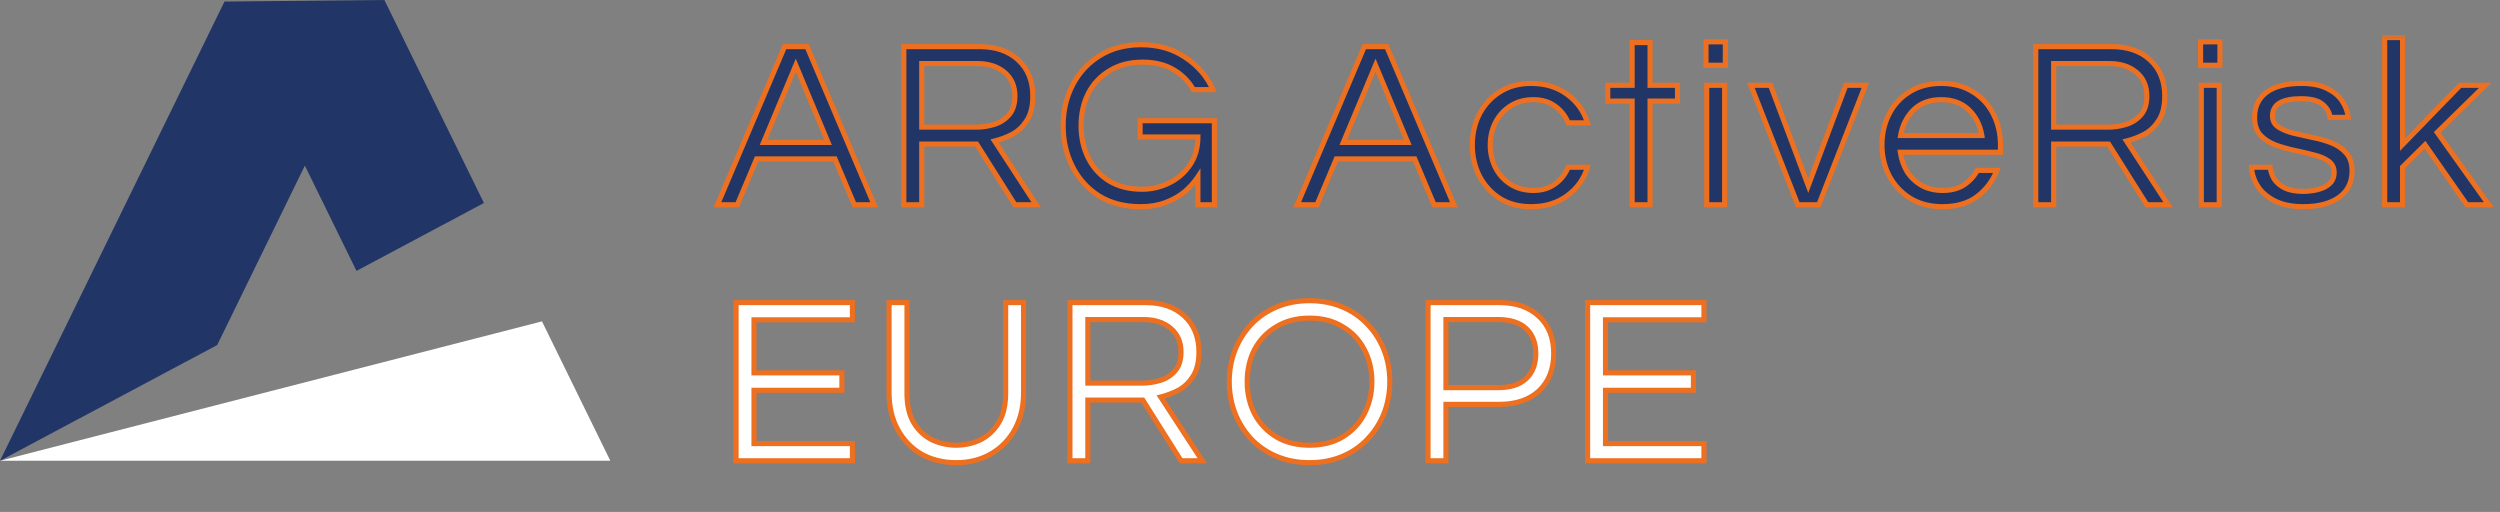 <svg width="293" height="60" viewBox="0 0 293 60" fill="none" xmlns="http://www.w3.org/2000/svg">
<rect x="0" y="0" width="293" height="60" fill="#808080" stroke="none"/>
<g clip-path="url(#clip0_1384_275)">
<path d="M45.051 0L26.31 0.182L0 54L25.455 40.44L35.73 19.412L41.781 31.747L56.716 23.791L45.051 0Z" fill="#213666"/>
<path d="M63.519 37.664L0 54H71.529L63.519 37.664Z" fill="white"/>
</g>
<mask id="path-3-outside-1_1384_275" maskUnits="userSpaceOnUse" x="83" y="4" width="210" height="51" fill="black">
<rect fill="white" x="83" y="4" width="210" height="51"/>
<path d="M84.084 24L91.952 5.464H94.584L102.452 24H100.128L97.86 18.624H88.676L86.408 24H84.084ZM89.488 16.692H97.048L93.268 7.648L89.488 16.692ZM105.927 24V5.464H114.803C116.707 5.464 118.219 5.987 119.339 7.032C120.478 8.077 121.047 9.487 121.047 11.26C121.047 12.455 120.814 13.407 120.347 14.116C119.899 14.825 119.33 15.367 118.639 15.74C117.948 16.095 117.258 16.356 116.567 16.524L121.439 24H118.947L114.467 16.888H108.027V24H105.927ZM108.027 14.9H114.439C115.111 14.9 115.792 14.797 116.483 14.592C117.174 14.387 117.752 14.023 118.219 13.5C118.704 12.959 118.947 12.212 118.947 11.26C118.947 10.084 118.546 9.16 117.743 8.488C116.94 7.797 115.876 7.452 114.551 7.452H108.027V14.9ZM133.674 24.224C131.788 24.224 130.164 23.804 128.802 22.964C127.458 22.105 126.422 20.957 125.694 19.52C124.966 18.083 124.602 16.487 124.602 14.732C124.602 12.977 124.975 11.381 125.722 9.944C126.468 8.507 127.523 7.368 128.886 6.528C130.267 5.669 131.882 5.24 133.73 5.24C135.727 5.24 137.454 5.735 138.91 6.724C140.384 7.695 141.467 8.955 142.158 10.504H139.862C139.302 9.515 138.518 8.731 137.51 8.152C136.52 7.573 135.316 7.284 133.898 7.284C132.404 7.284 131.116 7.62 130.034 8.292C128.951 8.945 128.12 9.832 127.542 10.952C126.982 12.072 126.702 13.332 126.702 14.732C126.702 16.113 126.982 17.373 127.542 18.512C128.102 19.632 128.914 20.528 129.978 21.2C131.06 21.853 132.348 22.18 133.842 22.18C134.962 22.18 136.016 21.937 137.006 21.452C138.014 20.967 138.826 20.267 139.442 19.352C140.076 18.437 140.394 17.336 140.394 16.048H133.618V14.144H142.326V24H140.394V20.724C140.002 21.321 139.498 21.891 138.882 22.432C138.266 22.955 137.519 23.384 136.642 23.72C135.783 24.056 134.794 24.224 133.674 24.224ZM152.029 24L159.897 5.464H162.529L170.397 24H168.073L165.805 18.624H156.621L154.353 24H152.029ZM157.433 16.692H164.993L161.213 7.648L157.433 16.692ZM179.444 24.224C178.044 24.224 176.831 23.907 175.804 23.272C174.777 22.619 173.975 21.741 173.396 20.64C172.836 19.539 172.556 18.325 172.556 17C172.556 15.656 172.836 14.443 173.396 13.36C173.975 12.259 174.777 11.391 175.804 10.756C176.831 10.103 178.044 9.776 179.444 9.776C181.105 9.776 182.515 10.205 183.672 11.064C184.848 11.923 185.641 13.033 186.052 14.396H183.784C183.467 13.593 182.953 12.94 182.244 12.436C181.553 11.932 180.713 11.68 179.724 11.68C178.697 11.68 177.801 11.923 177.036 12.408C176.271 12.893 175.683 13.537 175.272 14.34C174.861 15.143 174.656 16.029 174.656 17C174.656 17.952 174.861 18.839 175.272 19.66C175.683 20.463 176.271 21.107 177.036 21.592C177.801 22.077 178.697 22.32 179.724 22.32C180.713 22.32 181.553 22.068 182.244 21.564C182.953 21.06 183.467 20.407 183.784 19.604H186.052C185.641 20.967 184.848 22.077 183.672 22.936C182.515 23.795 181.105 24.224 179.444 24.224ZM191.286 24V11.848H188.43V10H191.286V4.988H193.386V10H196.606V11.848H193.386V24H191.286ZM199.943 7.648V4.904H202.211V7.648H199.943ZM200.027 24V10H202.127V24H200.027ZM210.697 24L205.209 10H207.505L211.929 21.76L216.325 10H218.621L213.161 24H210.697ZM227.651 24.224C226.232 24.224 224.991 23.907 223.927 23.272C222.863 22.619 222.032 21.741 221.435 20.64C220.856 19.539 220.567 18.325 220.567 17C220.567 15.656 220.847 14.443 221.407 13.36C221.967 12.259 222.77 11.391 223.815 10.756C224.86 10.103 226.092 9.776 227.511 9.776C228.948 9.776 230.18 10.103 231.207 10.756C232.252 11.391 233.055 12.259 233.615 13.36C234.175 14.443 234.455 15.656 234.455 17V17.84H222.723C222.835 18.661 223.096 19.417 223.507 20.108C223.936 20.78 224.506 21.321 225.215 21.732C225.924 22.124 226.746 22.32 227.679 22.32C228.668 22.32 229.499 22.105 230.171 21.676C230.843 21.228 231.366 20.659 231.739 19.968H234.035C233.55 21.219 232.775 22.245 231.711 23.048C230.666 23.832 229.312 24.224 227.651 24.224ZM222.751 15.88H232.271C232.084 14.685 231.58 13.687 230.759 12.884C229.938 12.081 228.855 11.68 227.511 11.68C226.167 11.68 225.084 12.081 224.263 12.884C223.46 13.687 222.956 14.685 222.751 15.88ZM238.589 24V5.464H247.465C249.369 5.464 250.881 5.987 252.001 7.032C253.14 8.077 253.709 9.487 253.709 11.26C253.709 12.455 253.476 13.407 253.009 14.116C252.561 14.825 251.992 15.367 251.301 15.74C250.61 16.095 249.92 16.356 249.229 16.524L254.101 24H251.609L247.129 16.888H240.689V24H238.589ZM240.689 14.9H247.101C247.773 14.9 248.454 14.797 249.145 14.592C249.836 14.387 250.414 14.023 250.881 13.5C251.366 12.959 251.609 12.212 251.609 11.26C251.609 10.084 251.208 9.16 250.405 8.488C249.602 7.797 248.538 7.452 247.213 7.452H240.689V14.9ZM257.908 7.648V4.904H260.176V7.648H257.908ZM257.992 24V10H260.092V24H257.992ZM269.95 24.224C268.662 24.224 267.57 24.009 266.674 23.58C265.796 23.151 265.124 22.591 264.658 21.9C264.191 21.191 263.93 20.425 263.874 19.604H266.058C266.114 20.071 266.272 20.528 266.534 20.976C266.814 21.405 267.234 21.76 267.794 22.04C268.354 22.301 269.082 22.432 269.978 22.432C270.258 22.432 270.603 22.404 271.014 22.348C271.424 22.292 271.816 22.189 272.19 22.04C272.582 21.891 272.908 21.667 273.17 21.368C273.431 21.069 273.562 20.687 273.562 20.22C273.562 19.641 273.338 19.193 272.89 18.876C272.442 18.559 271.863 18.316 271.154 18.148C270.444 17.961 269.688 17.784 268.886 17.616C268.102 17.448 267.355 17.233 266.646 16.972C265.936 16.692 265.358 16.309 264.91 15.824C264.462 15.32 264.238 14.639 264.238 13.78C264.238 12.511 264.695 11.531 265.61 10.84C266.543 10.131 267.915 9.776 269.726 9.776C270.958 9.776 271.956 9.972 272.722 10.364C273.506 10.737 274.094 11.223 274.486 11.82C274.896 12.417 275.139 13.061 275.214 13.752H273.086C273.011 13.155 272.712 12.641 272.19 12.212C271.686 11.783 270.846 11.568 269.67 11.568C267.448 11.568 266.338 12.24 266.338 13.584C266.338 14.144 266.562 14.573 267.01 14.872C267.458 15.171 268.036 15.413 268.746 15.6C269.455 15.768 270.202 15.936 270.986 16.104C271.788 16.253 272.544 16.468 273.254 16.748C273.963 17.028 274.542 17.429 274.99 17.952C275.438 18.456 275.662 19.147 275.662 20.024C275.662 21.387 275.139 22.432 274.094 23.16C273.067 23.869 271.686 24.224 269.95 24.224ZM279.482 24V4.4H281.582V16.944L288.33 10H291.27L285.642 15.516L291.69 24H289.114L284.214 16.972L281.582 19.576V24H279.482Z"/>
<path d="M86.268 54V35.464H99.904V37.48H88.368V43.696H98.672V45.74H88.368V51.984H99.904V54H86.268ZM112.067 54.224C110.536 54.224 109.174 53.888 107.979 53.216C106.803 52.525 105.879 51.564 105.207 50.332C104.535 49.1 104.199 47.663 104.199 46.02V35.464H106.299V46.076C106.299 47.513 106.57 48.68 107.111 49.576C107.671 50.472 108.39 51.135 109.267 51.564C110.163 51.975 111.096 52.18 112.067 52.18C113.056 52.18 113.99 51.975 114.867 51.564C115.744 51.135 116.463 50.472 117.023 49.576C117.583 48.68 117.863 47.513 117.863 46.076V35.464H119.963V46.02C119.963 47.644 119.627 49.072 118.955 50.304C118.283 51.536 117.35 52.497 116.155 53.188C114.979 53.879 113.616 54.224 112.067 54.224ZM125.395 54V35.464H134.271C136.175 35.464 137.687 35.987 138.807 37.032C139.945 38.077 140.515 39.487 140.515 41.26C140.515 42.455 140.281 43.407 139.815 44.116C139.367 44.825 138.797 45.367 138.107 45.74C137.416 46.095 136.725 46.356 136.035 46.524L140.907 54H138.415L133.935 46.888H127.495V54H125.395ZM127.495 44.9H133.907C134.579 44.9 135.26 44.797 135.951 44.592C136.641 44.387 137.22 44.023 137.687 43.5C138.172 42.959 138.415 42.212 138.415 41.26C138.415 40.084 138.013 39.16 137.211 38.488C136.408 37.797 135.344 37.452 134.019 37.452H127.495V44.9ZM153.477 54.224C152.077 54.224 150.799 53.981 149.641 53.496C148.484 53.011 147.485 52.329 146.645 51.452C145.824 50.575 145.189 49.567 144.741 48.428C144.293 47.271 144.069 46.039 144.069 44.732C144.069 43.407 144.293 42.175 144.741 41.036C145.189 39.897 145.824 38.889 146.645 38.012C147.485 37.135 148.484 36.453 149.641 35.968C150.799 35.483 152.077 35.24 153.477 35.24C154.877 35.24 156.156 35.483 157.313 35.968C158.471 36.453 159.46 37.135 160.281 38.012C161.121 38.889 161.765 39.897 162.213 41.036C162.661 42.175 162.885 43.407 162.885 44.732C162.885 46.039 162.661 47.271 162.213 48.428C161.765 49.567 161.121 50.575 160.281 51.452C159.46 52.329 158.471 53.011 157.313 53.496C156.156 53.981 154.877 54.224 153.477 54.224ZM153.477 52.18C154.989 52.18 156.287 51.853 157.369 51.2C158.471 50.528 159.311 49.632 159.889 48.512C160.487 47.373 160.785 46.113 160.785 44.732C160.785 43.332 160.487 42.072 159.889 40.952C159.311 39.832 158.471 38.945 157.369 38.292C156.287 37.62 154.989 37.284 153.477 37.284C151.984 37.284 150.687 37.62 149.585 38.292C148.484 38.945 147.635 39.832 147.037 40.952C146.459 42.072 146.169 43.332 146.169 44.732C146.169 46.113 146.459 47.373 147.037 48.512C147.635 49.632 148.484 50.528 149.585 51.2C150.687 51.853 151.984 52.18 153.477 52.18ZM167.365 54V35.464H175.709C177.688 35.464 179.247 36.005 180.385 37.088C181.524 38.152 182.093 39.599 182.093 41.428C182.093 43.257 181.524 44.713 180.385 45.796C179.247 46.86 177.688 47.392 175.709 47.392H169.465V54H167.365ZM169.465 45.432H175.569C177.025 45.432 178.127 45.077 178.873 44.368C179.62 43.659 179.993 42.679 179.993 41.428C179.993 40.196 179.62 39.225 178.873 38.516C178.127 37.807 177.025 37.452 175.569 37.452H169.465V45.432ZM186.067 54V35.464H199.703V37.48H188.167V43.696H198.471V45.74H188.167V51.984H199.703V54H186.067Z"/>
</mask>
<path d="M84.084 24L91.952 5.464H94.584L102.452 24H100.128L97.86 18.624H88.676L86.408 24H84.084ZM89.488 16.692H97.048L93.268 7.648L89.488 16.692ZM105.927 24V5.464H114.803C116.707 5.464 118.219 5.987 119.339 7.032C120.478 8.077 121.047 9.487 121.047 11.26C121.047 12.455 120.814 13.407 120.347 14.116C119.899 14.825 119.33 15.367 118.639 15.74C117.948 16.095 117.258 16.356 116.567 16.524L121.439 24H118.947L114.467 16.888H108.027V24H105.927ZM108.027 14.9H114.439C115.111 14.9 115.792 14.797 116.483 14.592C117.174 14.387 117.752 14.023 118.219 13.5C118.704 12.959 118.947 12.212 118.947 11.26C118.947 10.084 118.546 9.16 117.743 8.488C116.94 7.797 115.876 7.452 114.551 7.452H108.027V14.9ZM133.674 24.224C131.788 24.224 130.164 23.804 128.802 22.964C127.458 22.105 126.422 20.957 125.694 19.52C124.966 18.083 124.602 16.487 124.602 14.732C124.602 12.977 124.975 11.381 125.722 9.944C126.468 8.507 127.523 7.368 128.886 6.528C130.267 5.669 131.882 5.24 133.73 5.24C135.727 5.24 137.454 5.735 138.91 6.724C140.384 7.695 141.467 8.955 142.158 10.504H139.862C139.302 9.515 138.518 8.731 137.51 8.152C136.52 7.573 135.316 7.284 133.898 7.284C132.404 7.284 131.116 7.62 130.034 8.292C128.951 8.945 128.12 9.832 127.542 10.952C126.982 12.072 126.702 13.332 126.702 14.732C126.702 16.113 126.982 17.373 127.542 18.512C128.102 19.632 128.914 20.528 129.978 21.2C131.06 21.853 132.348 22.18 133.842 22.18C134.962 22.18 136.016 21.937 137.006 21.452C138.014 20.967 138.826 20.267 139.442 19.352C140.076 18.437 140.394 17.336 140.394 16.048H133.618V14.144H142.326V24H140.394V20.724C140.002 21.321 139.498 21.891 138.882 22.432C138.266 22.955 137.519 23.384 136.642 23.72C135.783 24.056 134.794 24.224 133.674 24.224ZM152.029 24L159.897 5.464H162.529L170.397 24H168.073L165.805 18.624H156.621L154.353 24H152.029ZM157.433 16.692H164.993L161.213 7.648L157.433 16.692ZM179.444 24.224C178.044 24.224 176.831 23.907 175.804 23.272C174.777 22.619 173.975 21.741 173.396 20.64C172.836 19.539 172.556 18.325 172.556 17C172.556 15.656 172.836 14.443 173.396 13.36C173.975 12.259 174.777 11.391 175.804 10.756C176.831 10.103 178.044 9.776 179.444 9.776C181.105 9.776 182.515 10.205 183.672 11.064C184.848 11.923 185.641 13.033 186.052 14.396H183.784C183.467 13.593 182.953 12.94 182.244 12.436C181.553 11.932 180.713 11.68 179.724 11.68C178.697 11.68 177.801 11.923 177.036 12.408C176.271 12.893 175.683 13.537 175.272 14.34C174.861 15.143 174.656 16.029 174.656 17C174.656 17.952 174.861 18.839 175.272 19.66C175.683 20.463 176.271 21.107 177.036 21.592C177.801 22.077 178.697 22.32 179.724 22.32C180.713 22.32 181.553 22.068 182.244 21.564C182.953 21.06 183.467 20.407 183.784 19.604H186.052C185.641 20.967 184.848 22.077 183.672 22.936C182.515 23.795 181.105 24.224 179.444 24.224ZM191.286 24V11.848H188.43V10H191.286V4.988H193.386V10H196.606V11.848H193.386V24H191.286ZM199.943 7.648V4.904H202.211V7.648H199.943ZM200.027 24V10H202.127V24H200.027ZM210.697 24L205.209 10H207.505L211.929 21.76L216.325 10H218.621L213.161 24H210.697ZM227.651 24.224C226.232 24.224 224.991 23.907 223.927 23.272C222.863 22.619 222.032 21.741 221.435 20.64C220.856 19.539 220.567 18.325 220.567 17C220.567 15.656 220.847 14.443 221.407 13.36C221.967 12.259 222.77 11.391 223.815 10.756C224.86 10.103 226.092 9.776 227.511 9.776C228.948 9.776 230.18 10.103 231.207 10.756C232.252 11.391 233.055 12.259 233.615 13.36C234.175 14.443 234.455 15.656 234.455 17V17.84H222.723C222.835 18.661 223.096 19.417 223.507 20.108C223.936 20.78 224.506 21.321 225.215 21.732C225.924 22.124 226.746 22.32 227.679 22.32C228.668 22.32 229.499 22.105 230.171 21.676C230.843 21.228 231.366 20.659 231.739 19.968H234.035C233.55 21.219 232.775 22.245 231.711 23.048C230.666 23.832 229.312 24.224 227.651 24.224ZM222.751 15.88H232.271C232.084 14.685 231.58 13.687 230.759 12.884C229.938 12.081 228.855 11.68 227.511 11.68C226.167 11.68 225.084 12.081 224.263 12.884C223.46 13.687 222.956 14.685 222.751 15.88ZM238.589 24V5.464H247.465C249.369 5.464 250.881 5.987 252.001 7.032C253.14 8.077 253.709 9.487 253.709 11.26C253.709 12.455 253.476 13.407 253.009 14.116C252.561 14.825 251.992 15.367 251.301 15.74C250.61 16.095 249.92 16.356 249.229 16.524L254.101 24H251.609L247.129 16.888H240.689V24H238.589ZM240.689 14.9H247.101C247.773 14.9 248.454 14.797 249.145 14.592C249.836 14.387 250.414 14.023 250.881 13.5C251.366 12.959 251.609 12.212 251.609 11.26C251.609 10.084 251.208 9.16 250.405 8.488C249.602 7.797 248.538 7.452 247.213 7.452H240.689V14.9ZM257.908 7.648V4.904H260.176V7.648H257.908ZM257.992 24V10H260.092V24H257.992ZM269.95 24.224C268.662 24.224 267.57 24.009 266.674 23.58C265.796 23.151 265.124 22.591 264.658 21.9C264.191 21.191 263.93 20.425 263.874 19.604H266.058C266.114 20.071 266.272 20.528 266.534 20.976C266.814 21.405 267.234 21.76 267.794 22.04C268.354 22.301 269.082 22.432 269.978 22.432C270.258 22.432 270.603 22.404 271.014 22.348C271.424 22.292 271.816 22.189 272.19 22.04C272.582 21.891 272.908 21.667 273.17 21.368C273.431 21.069 273.562 20.687 273.562 20.22C273.562 19.641 273.338 19.193 272.89 18.876C272.442 18.559 271.863 18.316 271.154 18.148C270.444 17.961 269.688 17.784 268.886 17.616C268.102 17.448 267.355 17.233 266.646 16.972C265.936 16.692 265.358 16.309 264.91 15.824C264.462 15.32 264.238 14.639 264.238 13.78C264.238 12.511 264.695 11.531 265.61 10.84C266.543 10.131 267.915 9.776 269.726 9.776C270.958 9.776 271.956 9.972 272.722 10.364C273.506 10.737 274.094 11.223 274.486 11.82C274.896 12.417 275.139 13.061 275.214 13.752H273.086C273.011 13.155 272.712 12.641 272.19 12.212C271.686 11.783 270.846 11.568 269.67 11.568C267.448 11.568 266.338 12.24 266.338 13.584C266.338 14.144 266.562 14.573 267.01 14.872C267.458 15.171 268.036 15.413 268.746 15.6C269.455 15.768 270.202 15.936 270.986 16.104C271.788 16.253 272.544 16.468 273.254 16.748C273.963 17.028 274.542 17.429 274.99 17.952C275.438 18.456 275.662 19.147 275.662 20.024C275.662 21.387 275.139 22.432 274.094 23.16C273.067 23.869 271.686 24.224 269.95 24.224ZM279.482 24V4.4H281.582V16.944L288.33 10H291.27L285.642 15.516L291.69 24H289.114L284.214 16.972L281.582 19.576V24H279.482Z" fill="#213666"/>
<path d="M86.268 54V35.464H99.904V37.48H88.368V43.696H98.672V45.74H88.368V51.984H99.904V54H86.268ZM112.067 54.224C110.536 54.224 109.174 53.888 107.979 53.216C106.803 52.525 105.879 51.564 105.207 50.332C104.535 49.1 104.199 47.663 104.199 46.02V35.464H106.299V46.076C106.299 47.513 106.57 48.68 107.111 49.576C107.671 50.472 108.39 51.135 109.267 51.564C110.163 51.975 111.096 52.18 112.067 52.18C113.056 52.18 113.99 51.975 114.867 51.564C115.744 51.135 116.463 50.472 117.023 49.576C117.583 48.68 117.863 47.513 117.863 46.076V35.464H119.963V46.02C119.963 47.644 119.627 49.072 118.955 50.304C118.283 51.536 117.35 52.497 116.155 53.188C114.979 53.879 113.616 54.224 112.067 54.224ZM125.395 54V35.464H134.271C136.175 35.464 137.687 35.987 138.807 37.032C139.945 38.077 140.515 39.487 140.515 41.26C140.515 42.455 140.281 43.407 139.815 44.116C139.367 44.825 138.797 45.367 138.107 45.74C137.416 46.095 136.725 46.356 136.035 46.524L140.907 54H138.415L133.935 46.888H127.495V54H125.395ZM127.495 44.9H133.907C134.579 44.9 135.26 44.797 135.951 44.592C136.641 44.387 137.22 44.023 137.687 43.5C138.172 42.959 138.415 42.212 138.415 41.26C138.415 40.084 138.013 39.16 137.211 38.488C136.408 37.797 135.344 37.452 134.019 37.452H127.495V44.9ZM153.477 54.224C152.077 54.224 150.799 53.981 149.641 53.496C148.484 53.011 147.485 52.329 146.645 51.452C145.824 50.575 145.189 49.567 144.741 48.428C144.293 47.271 144.069 46.039 144.069 44.732C144.069 43.407 144.293 42.175 144.741 41.036C145.189 39.897 145.824 38.889 146.645 38.012C147.485 37.135 148.484 36.453 149.641 35.968C150.799 35.483 152.077 35.24 153.477 35.24C154.877 35.24 156.156 35.483 157.313 35.968C158.471 36.453 159.46 37.135 160.281 38.012C161.121 38.889 161.765 39.897 162.213 41.036C162.661 42.175 162.885 43.407 162.885 44.732C162.885 46.039 162.661 47.271 162.213 48.428C161.765 49.567 161.121 50.575 160.281 51.452C159.46 52.329 158.471 53.011 157.313 53.496C156.156 53.981 154.877 54.224 153.477 54.224ZM153.477 52.18C154.989 52.18 156.287 51.853 157.369 51.2C158.471 50.528 159.311 49.632 159.889 48.512C160.487 47.373 160.785 46.113 160.785 44.732C160.785 43.332 160.487 42.072 159.889 40.952C159.311 39.832 158.471 38.945 157.369 38.292C156.287 37.62 154.989 37.284 153.477 37.284C151.984 37.284 150.687 37.62 149.585 38.292C148.484 38.945 147.635 39.832 147.037 40.952C146.459 42.072 146.169 43.332 146.169 44.732C146.169 46.113 146.459 47.373 147.037 48.512C147.635 49.632 148.484 50.528 149.585 51.2C150.687 51.853 151.984 52.18 153.477 52.18ZM167.365 54V35.464H175.709C177.688 35.464 179.247 36.005 180.385 37.088C181.524 38.152 182.093 39.599 182.093 41.428C182.093 43.257 181.524 44.713 180.385 45.796C179.247 46.86 177.688 47.392 175.709 47.392H169.465V54H167.365ZM169.465 45.432H175.569C177.025 45.432 178.127 45.077 178.873 44.368C179.62 43.659 179.993 42.679 179.993 41.428C179.993 40.196 179.62 39.225 178.873 38.516C178.127 37.807 177.025 37.452 175.569 37.452H169.465V45.432ZM186.067 54V35.464H199.703V37.48H188.167V43.696H198.471V45.74H188.167V51.984H199.703V54H186.067Z" fill="white"/>
<path d="M84.084 24L83.808 23.883L83.631 24.3H84.084V24ZM91.952 5.464V5.164H91.753L91.676 5.347L91.952 5.464ZM94.584 5.464L94.86 5.347L94.783 5.164H94.584V5.464ZM102.452 24V24.3H102.905L102.728 23.883L102.452 24ZM100.128 24L99.852 24.117L99.929 24.3H100.128V24ZM97.86 18.624L98.136 18.507L98.059 18.324H97.86V18.624ZM88.676 18.624V18.324H88.477L88.4 18.507L88.676 18.624ZM86.408 24V24.3H86.607L86.684 24.117L86.408 24ZM89.488 16.692L89.211 16.576L89.037 16.992H89.488V16.692ZM97.048 16.692V16.992H97.499L97.325 16.576L97.048 16.692ZM93.268 7.648L93.545 7.532L93.268 6.87L92.991 7.532L93.268 7.648ZM84.084 24L84.36 24.117L92.228 5.581L91.952 5.464L91.676 5.347L83.808 23.883L84.084 24ZM91.952 5.464V5.764H94.584V5.464V5.164H91.952V5.464ZM94.584 5.464L94.308 5.581L102.176 24.117L102.452 24L102.728 23.883L94.86 5.347L94.584 5.464ZM102.452 24V23.7H100.128V24V24.3H102.452V24ZM100.128 24L100.404 23.883L98.136 18.507L97.86 18.624L97.584 18.741L99.852 24.117L100.128 24ZM97.86 18.624V18.324H88.676V18.624V18.924H97.86V18.624ZM88.676 18.624L88.4 18.507L86.132 23.883L86.408 24L86.684 24.117L88.952 18.741L88.676 18.624ZM86.408 24V23.7H84.084V24V24.3H86.408V24ZM89.488 16.692V16.992H97.048V16.692V16.392H89.488V16.692ZM97.048 16.692L97.325 16.576L93.545 7.532L93.268 7.648L92.991 7.764L96.771 16.808L97.048 16.692ZM93.268 7.648L92.991 7.532L89.211 16.576L89.488 16.692L89.765 16.808L93.545 7.764L93.268 7.648ZM105.927 24H105.627V24.3H105.927V24ZM105.927 5.464V5.164H105.627V5.464H105.927ZM119.339 7.032L119.134 7.251L119.136 7.253L119.339 7.032ZM120.347 14.116L120.096 13.951L120.093 13.956L120.347 14.116ZM118.639 15.74L118.776 16.007L118.782 16.004L118.639 15.74ZM116.567 16.524L116.496 16.233L116.084 16.333L116.316 16.688L116.567 16.524ZM121.439 24V24.3H121.993L121.69 23.836L121.439 24ZM118.947 24L118.693 24.16L118.781 24.3H118.947V24ZM114.467 16.888L114.721 16.728L114.633 16.588H114.467V16.888ZM108.027 16.888V16.588H107.727V16.888H108.027ZM108.027 24V24.3H108.327V24H108.027ZM108.027 14.9H107.727V15.2H108.027V14.9ZM116.483 14.592L116.398 14.304L116.483 14.592ZM118.219 13.5L117.996 13.3L117.995 13.3L118.219 13.5ZM117.743 8.488L117.547 8.715L117.55 8.718L117.743 8.488ZM108.027 7.452V7.152H107.727V7.452H108.027ZM105.927 24H106.227V5.464H105.927H105.627V24H105.927ZM105.927 5.464V5.764H114.803V5.464V5.164H105.927V5.464ZM114.803 5.464V5.764C116.65 5.764 118.083 6.27 119.134 7.251L119.339 7.032L119.544 6.813C118.356 5.704 116.764 5.164 114.803 5.164V5.464ZM119.339 7.032L119.136 7.253C120.204 8.233 120.747 9.557 120.747 11.26H121.047H121.347C121.347 9.416 120.752 7.922 119.542 6.811L119.339 7.032ZM121.047 11.26H120.747C120.747 12.419 120.52 13.307 120.096 13.951L120.347 14.116L120.598 14.281C121.107 13.506 121.347 12.49 121.347 11.26H121.047ZM120.347 14.116L120.093 13.956C119.671 14.625 119.139 15.129 118.496 15.476L118.639 15.74L118.782 16.004C119.521 15.604 120.127 15.026 120.601 14.276L120.347 14.116ZM118.639 15.74L118.502 15.473C117.83 15.818 117.162 16.071 116.496 16.233L116.567 16.524L116.638 16.816C117.354 16.641 118.066 16.371 118.776 16.007L118.639 15.74ZM116.567 16.524L116.316 16.688L121.188 24.164L121.439 24L121.69 23.836L116.818 16.36L116.567 16.524ZM121.439 24V23.7H118.947V24V24.3H121.439V24ZM118.947 24L119.201 23.84L114.721 16.728L114.467 16.888L114.213 17.048L118.693 24.16L118.947 24ZM114.467 16.888V16.588H108.027V16.888V17.188H114.467V16.888ZM108.027 16.888H107.727V24H108.027H108.327V16.888H108.027ZM108.027 24V23.7H105.927V24V24.3H108.027V24ZM108.027 14.9V15.2H114.439V14.9V14.6H108.027V14.9ZM114.439 14.9V15.2C115.142 15.2 115.852 15.092 116.569 14.88L116.483 14.592L116.398 14.304C115.733 14.502 115.08 14.6 114.439 14.6V14.9ZM116.483 14.592L116.569 14.88C117.311 14.659 117.938 14.265 118.443 13.7L118.219 13.5L117.995 13.3C117.567 13.78 117.036 14.114 116.398 14.304L116.483 14.592ZM118.219 13.5L118.442 13.7C118.991 13.089 119.247 12.262 119.247 11.26H118.947H118.647C118.647 12.162 118.418 12.829 117.996 13.3L118.219 13.5ZM118.947 11.26H119.247C119.247 10.008 118.815 8.994 117.936 8.258L117.743 8.488L117.55 8.718C118.276 9.326 118.647 10.161 118.647 11.26H118.947ZM117.743 8.488L117.939 8.261C117.069 7.512 115.93 7.152 114.551 7.152V7.452V7.752C115.823 7.752 116.812 8.082 117.547 8.715L117.743 8.488ZM114.551 7.452V7.152H108.027V7.452V7.752H114.551V7.452ZM108.027 7.452H107.727V14.9H108.027H108.327V7.452H108.027ZM128.802 22.964L128.64 23.217L128.644 23.219L128.802 22.964ZM125.694 19.52L125.426 19.656L125.694 19.52ZM125.722 9.944L125.988 10.082L125.722 9.944ZM128.886 6.528L129.043 6.783L129.044 6.783L128.886 6.528ZM138.91 6.724L138.741 6.972L138.745 6.975L138.91 6.724ZM142.158 10.504V10.804H142.62L142.432 10.382L142.158 10.504ZM139.862 10.504L139.6 10.652L139.687 10.804H139.862V10.504ZM137.51 8.152L137.358 8.411L137.36 8.412L137.51 8.152ZM130.034 8.292L130.189 8.549L130.192 8.547L130.034 8.292ZM127.542 10.952L127.275 10.814L127.273 10.818L127.542 10.952ZM127.542 18.512L127.272 18.644L127.273 18.646L127.542 18.512ZM129.978 21.2L129.817 21.454L129.823 21.457L129.978 21.2ZM137.006 21.452L136.875 21.182L136.873 21.183L137.006 21.452ZM139.442 19.352L139.195 19.181L139.193 19.184L139.442 19.352ZM140.394 16.048H140.694V15.748H140.394V16.048ZM133.618 16.048H133.318V16.348H133.618V16.048ZM133.618 14.144V13.844H133.318V14.144H133.618ZM142.326 14.144H142.626V13.844H142.326V14.144ZM142.326 24V24.3H142.626V24H142.326ZM140.394 24H140.094V24.3H140.394V24ZM140.394 20.724H140.694V19.72L140.143 20.559L140.394 20.724ZM138.882 22.432L139.076 22.661L139.08 22.657L138.882 22.432ZM136.642 23.72L136.534 23.44L136.532 23.441L136.642 23.72ZM133.674 24.224V23.924C131.834 23.924 130.266 23.515 128.959 22.709L128.802 22.964L128.644 23.219C130.062 24.093 131.743 24.524 133.674 24.524V24.224ZM128.802 22.964L128.963 22.711C127.665 21.882 126.665 20.774 125.961 19.384L125.694 19.52L125.426 19.656C126.178 21.14 127.25 22.329 128.64 23.217L128.802 22.964ZM125.694 19.52L125.961 19.384C125.256 17.993 124.902 16.444 124.902 14.732H124.602H124.302C124.302 16.529 124.675 18.172 125.426 19.656L125.694 19.52ZM124.602 14.732H124.902C124.902 13.021 125.265 11.473 125.988 10.082L125.722 9.944L125.455 9.806C124.685 11.289 124.302 12.933 124.302 14.732H124.602ZM125.722 9.944L125.988 10.082C126.71 8.693 127.727 7.595 129.043 6.783L128.886 6.528L128.728 6.273C127.319 7.141 126.227 8.321 125.455 9.806L125.722 9.944ZM128.886 6.528L129.044 6.783C130.371 5.958 131.93 5.54 133.73 5.54V5.24V4.94C131.833 4.94 130.162 5.381 128.727 6.273L128.886 6.528ZM133.73 5.24V5.54C135.675 5.54 137.341 6.021 138.741 6.972L138.91 6.724L139.078 6.476C137.566 5.448 135.779 4.94 133.73 4.94V5.24ZM138.91 6.724L138.745 6.975C140.173 7.915 141.217 9.131 141.884 10.626L142.158 10.504L142.432 10.382C141.717 8.778 140.595 7.474 139.074 6.473L138.91 6.724ZM142.158 10.504V10.204H139.862V10.504V10.804H142.158V10.504ZM139.862 10.504L140.123 10.356C139.536 9.319 138.712 8.497 137.659 7.892L137.51 8.152L137.36 8.412C138.323 8.965 139.068 9.71 139.6 10.652L139.862 10.504ZM137.51 8.152L137.661 7.893C136.616 7.282 135.357 6.984 133.898 6.984V7.284V7.584C135.276 7.584 136.424 7.865 137.358 8.411L137.51 8.152ZM133.898 7.284V6.984C132.358 6.984 131.013 7.331 129.875 8.037L130.034 8.292L130.192 8.547C131.219 7.909 132.45 7.584 133.898 7.584V7.284ZM130.034 8.292L129.879 8.035C128.749 8.717 127.879 9.645 127.275 10.814L127.542 10.952L127.808 11.09C128.361 10.019 129.153 9.174 130.189 8.549L130.034 8.292ZM127.542 10.952L127.273 10.818C126.69 11.984 126.402 13.291 126.402 14.732H126.702H127.002C127.002 13.373 127.273 12.16 127.81 11.086L127.542 10.952ZM126.702 14.732H126.402C126.402 16.155 126.69 17.461 127.272 18.644L127.542 18.512L127.811 18.38C127.273 17.286 127.002 16.072 127.002 14.732H126.702ZM127.542 18.512L127.273 18.646C127.858 19.815 128.707 20.753 129.817 21.454L129.978 21.2L130.138 20.946C129.12 20.303 128.345 19.449 127.81 18.378L127.542 18.512ZM129.978 21.2L129.823 21.457C130.96 22.143 132.304 22.48 133.842 22.48V22.18V21.88C132.393 21.88 131.161 21.564 130.133 20.943L129.978 21.2ZM133.842 22.18V22.48C135.007 22.48 136.107 22.227 137.138 21.721L137.006 21.452L136.873 21.183C135.926 21.648 134.917 21.88 133.842 21.88V22.18ZM137.006 21.452L137.136 21.722C138.191 21.214 139.044 20.479 139.69 19.52L139.442 19.352L139.193 19.184C138.607 20.054 137.836 20.719 136.875 21.182L137.006 21.452ZM139.442 19.352L139.688 19.523C140.363 18.551 140.694 17.387 140.694 16.048H140.394H140.094C140.094 17.285 139.79 18.324 139.195 19.181L139.442 19.352ZM140.394 16.048V15.748H133.618V16.048V16.348H140.394V16.048ZM133.618 16.048H133.918V14.144H133.618H133.318V16.048H133.618ZM133.618 14.144V14.444H142.326V14.144V13.844H133.618V14.144ZM142.326 14.144H142.026V24H142.326H142.626V14.144H142.326ZM142.326 24V23.7H140.394V24V24.3H142.326V24ZM140.394 24H140.694V20.724H140.394H140.094V24H140.394ZM140.394 20.724L140.143 20.559C139.767 21.131 139.282 21.68 138.683 22.207L138.882 22.432L139.08 22.657C139.713 22.101 140.236 21.512 140.644 20.889L140.394 20.724ZM138.882 22.432L138.687 22.203C138.101 22.701 137.385 23.114 136.534 23.44L136.642 23.72L136.749 24C137.653 23.654 138.43 23.209 139.076 22.661L138.882 22.432ZM136.642 23.72L136.532 23.441C135.715 23.76 134.764 23.924 133.674 23.924V24.224V24.524C134.823 24.524 135.851 24.352 136.751 23.999L136.642 23.72ZM152.029 24L151.753 23.883L151.576 24.3H152.029V24ZM159.897 5.464V5.164H159.698L159.621 5.347L159.897 5.464ZM162.529 5.464L162.805 5.347L162.727 5.164H162.529V5.464ZM170.397 24V24.3H170.85L170.673 23.883L170.397 24ZM168.073 24L167.796 24.117L167.874 24.3H168.073V24ZM165.805 18.624L166.081 18.507L166.004 18.324H165.805V18.624ZM156.621 18.624V18.324H156.422L156.344 18.507L156.621 18.624ZM154.353 24V24.3H154.552L154.629 24.117L154.353 24ZM157.433 16.692L157.156 16.576L156.982 16.992H157.433V16.692ZM164.993 16.692V16.992H165.443L165.27 16.576L164.993 16.692ZM161.213 7.648L161.49 7.532L161.213 6.87L160.936 7.532L161.213 7.648ZM152.029 24L152.305 24.117L160.173 5.581L159.897 5.464L159.621 5.347L151.753 23.883L152.029 24ZM159.897 5.464V5.764H162.529V5.464V5.164H159.897V5.464ZM162.529 5.464L162.253 5.581L170.121 24.117L170.397 24L170.673 23.883L162.805 5.347L162.529 5.464ZM170.397 24V23.7H168.073V24V24.3H170.397V24ZM168.073 24L168.349 23.883L166.081 18.507L165.805 18.624L165.528 18.741L167.796 24.117L168.073 24ZM165.805 18.624V18.324H156.621V18.624V18.924H165.805V18.624ZM156.621 18.624L156.344 18.507L154.076 23.883L154.353 24L154.629 24.117L156.897 18.741L156.621 18.624ZM154.353 24V23.7H152.029V24V24.3H154.353V24ZM157.433 16.692V16.992H164.993V16.692V16.392H157.433V16.692ZM164.993 16.692L165.27 16.576L161.49 7.532L161.213 7.648L160.936 7.764L164.716 16.808L164.993 16.692ZM161.213 7.648L160.936 7.532L157.156 16.576L157.433 16.692L157.71 16.808L161.49 7.764L161.213 7.648ZM175.804 23.272L175.643 23.525L175.646 23.527L175.804 23.272ZM173.396 20.64L173.128 20.776L173.13 20.779L173.396 20.64ZM173.396 13.36L173.13 13.22L173.129 13.222L173.396 13.36ZM175.804 10.756L175.962 11.011L175.965 11.009L175.804 10.756ZM183.672 11.064L183.493 11.305L183.495 11.306L183.672 11.064ZM186.052 14.396V14.696H186.456L186.339 14.309L186.052 14.396ZM183.784 14.396L183.505 14.506L183.58 14.696H183.784V14.396ZM182.244 12.436L182.067 12.678L182.07 12.681L182.244 12.436ZM177.036 12.408L176.875 12.155L177.036 12.408ZM175.272 14.34L175.005 14.203L175.272 14.34ZM175.272 19.66L175.004 19.794L175.005 19.797L175.272 19.66ZM177.036 21.592L176.875 21.845L177.036 21.592ZM182.244 21.564L182.07 21.319L182.067 21.322L182.244 21.564ZM183.784 19.604V19.304H183.58L183.505 19.494L183.784 19.604ZM186.052 19.604L186.339 19.691L186.456 19.304H186.052V19.604ZM183.672 22.936L183.495 22.694L183.493 22.695L183.672 22.936ZM179.444 24.224V23.924C178.091 23.924 176.934 23.618 175.962 23.017L175.804 23.272L175.646 23.527C176.727 24.196 177.997 24.524 179.444 24.524V24.224ZM175.804 23.272L175.965 23.019C174.983 22.394 174.216 21.557 173.661 20.5L173.396 20.64L173.13 20.779C173.733 21.926 174.571 22.843 175.643 23.525L175.804 23.272ZM173.396 20.64L173.663 20.504C173.126 19.448 172.856 18.282 172.856 17H172.556H172.256C172.256 18.369 172.546 19.63 173.128 20.776L173.396 20.64ZM172.556 17H172.856C172.856 15.699 173.127 14.534 173.662 13.498L173.396 13.36L173.129 13.222C172.545 14.352 172.256 15.613 172.256 17H172.556ZM173.396 13.36L173.661 13.499C174.216 12.444 174.982 11.617 175.962 11.011L175.804 10.756L175.646 10.501C174.572 11.165 173.733 12.073 173.13 13.22L173.396 13.36ZM175.804 10.756L175.965 11.009C176.937 10.391 178.092 10.076 179.444 10.076V9.776V9.476C177.996 9.476 176.725 9.815 175.643 10.503L175.804 10.756ZM179.444 9.776V10.076C181.051 10.076 182.395 10.49 183.493 11.305L183.672 11.064L183.851 10.823C182.634 9.92 181.159 9.476 179.444 9.476V9.776ZM183.672 11.064L183.495 11.306C184.62 12.127 185.373 13.184 185.765 14.483L186.052 14.396L186.339 14.309C185.909 12.883 185.076 11.718 183.849 10.822L183.672 11.064ZM186.052 14.396V14.096H183.784V14.396V14.696H186.052V14.396ZM183.784 14.396L184.063 14.286C183.724 13.429 183.174 12.729 182.418 12.191L182.244 12.436L182.07 12.681C182.733 13.151 183.209 13.758 183.505 14.506L183.784 14.396ZM182.244 12.436L182.421 12.194C181.671 11.646 180.766 11.38 179.724 11.38V11.68V11.98C180.66 11.98 181.436 12.217 182.067 12.678L182.244 12.436ZM179.724 11.68V11.38C178.648 11.38 177.695 11.635 176.875 12.155L177.036 12.408L177.197 12.661C177.908 12.21 178.746 11.98 179.724 11.98V11.68ZM177.036 12.408L176.875 12.155C176.065 12.668 175.44 13.353 175.005 14.203L175.272 14.34L175.539 14.477C175.925 13.722 176.476 13.118 177.197 12.661L177.036 12.408ZM175.272 14.34L175.005 14.203C174.571 15.052 174.356 15.986 174.356 17H174.656H174.956C174.956 16.073 175.152 15.234 175.539 14.477L175.272 14.34ZM174.656 17H174.356C174.356 17.997 174.571 18.93 175.004 19.794L175.272 19.66L175.54 19.526C175.151 18.748 174.956 17.907 174.956 17H174.656ZM175.272 19.66L175.005 19.797C175.44 20.647 176.065 21.331 176.875 21.845L177.036 21.592L177.197 21.339C176.476 20.882 175.925 20.278 175.539 19.523L175.272 19.66ZM177.036 21.592L176.875 21.845C177.695 22.365 178.648 22.62 179.724 22.62V22.32V22.02C178.746 22.02 177.908 21.79 177.197 21.339L177.036 21.592ZM179.724 22.32V22.62C180.766 22.62 181.671 22.354 182.421 21.806L182.244 21.564L182.067 21.322C181.436 21.782 180.66 22.02 179.724 22.02V22.32ZM182.244 21.564L182.418 21.809C183.174 21.271 183.724 20.571 184.063 19.714L183.784 19.604L183.505 19.494C183.209 20.242 182.733 20.849 182.07 21.319L182.244 21.564ZM183.784 19.604V19.904H186.052V19.604V19.304H183.784V19.604ZM186.052 19.604L185.765 19.517C185.373 20.816 184.62 21.873 183.495 22.694L183.672 22.936L183.849 23.178C185.076 22.282 185.909 21.117 186.339 19.691L186.052 19.604ZM183.672 22.936L183.493 22.695C182.395 23.51 181.051 23.924 179.444 23.924V24.224V24.524C181.159 24.524 182.634 24.08 183.851 23.177L183.672 22.936ZM191.286 24H190.986V24.3H191.286V24ZM191.286 11.848H191.586V11.548H191.286V11.848ZM188.43 11.848H188.13V12.148H188.43V11.848ZM188.43 10V9.7H188.13V10H188.43ZM191.286 10V10.3H191.586V10H191.286ZM191.286 4.988V4.688H190.986V4.988H191.286ZM193.386 4.988H193.686V4.688H193.386V4.988ZM193.386 10H193.086V10.3H193.386V10ZM196.606 10H196.906V9.7H196.606V10ZM196.606 11.848V12.148H196.906V11.848H196.606ZM193.386 11.848V11.548H193.086V11.848H193.386ZM193.386 24V24.3H193.686V24H193.386ZM191.286 24H191.586V11.848H191.286H190.986V24H191.286ZM191.286 11.848V11.548H188.43V11.848V12.148H191.286V11.848ZM188.43 11.848H188.73V10H188.43H188.13V11.848H188.43ZM188.43 10V10.3H191.286V10V9.7H188.43V10ZM191.286 10H191.586V4.988H191.286H190.986V10H191.286ZM191.286 4.988V5.288H193.386V4.988V4.688H191.286V4.988ZM193.386 4.988H193.086V10H193.386H193.686V4.988H193.386ZM193.386 10V10.3H196.606V10V9.7H193.386V10ZM196.606 10H196.306V11.848H196.606H196.906V10H196.606ZM196.606 11.848V11.548H193.386V11.848V12.148H196.606V11.848ZM193.386 11.848H193.086V24H193.386H193.686V11.848H193.386ZM193.386 24V23.7H191.286V24V24.3H193.386V24ZM199.943 7.648H199.643V7.948H199.943V7.648ZM199.943 4.904V4.604H199.643V4.904H199.943ZM202.211 4.904H202.511V4.604H202.211V4.904ZM202.211 7.648V7.948H202.511V7.648H202.211ZM200.027 24H199.727V24.3H200.027V24ZM200.027 10V9.7H199.727V10H200.027ZM202.127 10H202.427V9.7H202.127V10ZM202.127 24V24.3H202.427V24H202.127ZM199.943 7.648H200.243V4.904H199.943H199.643V7.648H199.943ZM199.943 4.904V5.204H202.211V4.904V4.604H199.943V4.904ZM202.211 4.904H201.911V7.648H202.211H202.511V4.904H202.211ZM202.211 7.648V7.348H199.943V7.648V7.948H202.211V7.648ZM200.027 24H200.327V10H200.027H199.727V24H200.027ZM200.027 10V10.3H202.127V10V9.7H200.027V10ZM202.127 10H201.827V24H202.127H202.427V10H202.127ZM202.127 24V23.7H200.027V24V24.3H202.127V24ZM210.697 24L210.418 24.11L210.493 24.3H210.697V24ZM205.209 10V9.7H204.77L204.93 10.11L205.209 10ZM207.505 10L207.786 9.894L207.713 9.7H207.505V10ZM211.929 21.76L211.649 21.866L211.93 22.614L212.21 21.865L211.929 21.76ZM216.325 10V9.7H216.117L216.044 9.895L216.325 10ZM218.621 10L218.901 10.109L219.06 9.7H218.621V10ZM213.161 24V24.3H213.366L213.441 24.109L213.161 24ZM210.697 24L210.977 23.89L205.489 9.891L205.209 10L204.93 10.11L210.418 24.11L210.697 24ZM205.209 10V10.3H207.505V10V9.7H205.209V10ZM207.505 10L207.225 10.106L211.649 21.866L211.929 21.76L212.21 21.654L207.786 9.894L207.505 10ZM211.929 21.76L212.21 21.865L216.606 10.105L216.325 10L216.044 9.895L211.648 21.655L211.929 21.76ZM216.325 10V10.3H218.621V10V9.7H216.325V10ZM218.621 10L218.342 9.891L212.882 23.891L213.161 24L213.441 24.109L218.901 10.109L218.621 10ZM213.161 24V23.7H210.697V24V24.3H213.161V24ZM223.927 23.272L223.77 23.528L223.773 23.53L223.927 23.272ZM221.435 20.64L221.17 20.78L221.171 20.783L221.435 20.64ZM221.407 13.36L221.674 13.498L221.675 13.496L221.407 13.36ZM223.815 10.756L223.971 11.012L223.974 11.01L223.815 10.756ZM231.207 10.756L231.046 11.009L231.051 11.012L231.207 10.756ZM233.615 13.36L233.348 13.496L233.349 13.498L233.615 13.36ZM234.455 17.84V18.14H234.755V17.84H234.455ZM222.723 17.84V17.54H222.379L222.426 17.881L222.723 17.84ZM223.507 20.108L223.249 20.261L223.254 20.27L223.507 20.108ZM225.215 21.732L225.065 21.992L225.07 21.995L225.215 21.732ZM230.171 21.676L230.333 21.929L230.338 21.926L230.171 21.676ZM231.739 19.968V19.668H231.56L231.475 19.825L231.739 19.968ZM234.035 19.968L234.315 20.076L234.473 19.668H234.035V19.968ZM231.711 23.048L231.891 23.288L231.892 23.288L231.711 23.048ZM222.751 15.88L222.455 15.829L222.395 16.18H222.751V15.88ZM232.271 15.88V16.18H232.622L232.568 15.834L232.271 15.88ZM230.759 12.884L230.969 12.669L230.759 12.884ZM224.263 12.884L224.053 12.669L224.051 12.672L224.263 12.884ZM227.651 24.224V23.924C226.279 23.924 225.092 23.617 224.081 23.014L223.927 23.272L223.773 23.53C224.89 24.196 226.186 24.524 227.651 24.524V24.224ZM223.927 23.272L224.084 23.016C223.065 22.391 222.271 21.552 221.699 20.497L221.435 20.64L221.171 20.783C221.794 21.93 222.661 22.847 223.77 23.528L223.927 23.272ZM221.435 20.64L221.701 20.5C221.146 19.445 220.867 18.28 220.867 17H220.567H220.267C220.267 18.371 220.567 19.632 221.17 20.779L221.435 20.64ZM220.567 17H220.867C220.867 15.699 221.138 14.534 221.674 13.498L221.407 13.36L221.141 13.222C220.556 14.352 220.267 15.613 220.267 17H220.567ZM221.407 13.36L221.675 13.496C222.21 12.444 222.974 11.618 223.971 11.012L223.815 10.756L223.659 10.5C222.566 11.164 221.725 12.073 221.14 13.224L221.407 13.36ZM223.815 10.756L223.974 11.01C224.965 10.391 226.14 10.076 227.511 10.076V9.776V9.476C226.045 9.476 224.756 9.814 223.656 10.502L223.815 10.756ZM227.511 9.776V10.076C228.902 10.076 230.076 10.392 231.046 11.009L231.207 10.756L231.368 10.503C230.285 9.814 228.995 9.476 227.511 9.476V9.776ZM231.207 10.756L231.051 11.012C232.049 11.618 232.813 12.444 233.348 13.496L233.615 13.36L233.883 13.224C233.298 12.073 232.456 11.164 231.363 10.5L231.207 10.756ZM233.615 13.36L233.349 13.498C233.884 14.534 234.155 15.699 234.155 17H234.455H234.755C234.755 15.613 234.466 14.352 233.882 13.222L233.615 13.36ZM234.455 17H234.155V17.84H234.455H234.755V17H234.455ZM234.455 17.84V17.54H222.723V17.84V18.14H234.455V17.84ZM222.723 17.84L222.426 17.881C222.543 18.74 222.817 19.535 223.249 20.261L223.507 20.108L223.765 19.955C223.376 19.3 223.127 18.582 223.02 17.799L222.723 17.84ZM223.507 20.108L223.254 20.27C223.71 20.983 224.315 21.558 225.065 21.992L225.215 21.732L225.365 21.472C224.696 21.085 224.163 20.577 223.76 19.947L223.507 20.108ZM225.215 21.732L225.07 21.995C225.83 22.415 226.703 22.62 227.679 22.62V22.32V22.02C226.789 22.02 226.019 21.833 225.36 21.469L225.215 21.732ZM227.679 22.32V22.62C228.712 22.62 229.602 22.396 230.333 21.929L230.171 21.676L230.01 21.423C229.396 21.815 228.625 22.02 227.679 22.02V22.32ZM230.171 21.676L230.338 21.926C231.049 21.451 231.606 20.846 232.003 20.111L231.739 19.968L231.475 19.825C231.126 20.472 230.637 21.005 230.005 21.426L230.171 21.676ZM231.739 19.968V20.268H234.035V19.968V19.668H231.739V19.968ZM234.035 19.968L233.755 19.86C233.29 21.058 232.55 22.04 231.53 22.808L231.711 23.048L231.892 23.288C233.001 22.451 233.809 21.379 234.315 20.076L234.035 19.968ZM231.711 23.048L231.531 22.808C230.55 23.544 229.265 23.924 227.651 23.924V24.224V24.524C229.36 24.524 230.781 24.12 231.891 23.288L231.711 23.048ZM222.751 15.88V16.18H232.271V15.88V15.58H222.751V15.88ZM232.271 15.88L232.568 15.834C232.371 14.579 231.839 13.52 230.969 12.669L230.759 12.884L230.549 13.099C231.322 13.854 231.798 14.792 231.975 15.926L232.271 15.88ZM230.759 12.884L230.969 12.669C230.082 11.803 228.919 11.38 227.511 11.38V11.68V11.98C228.791 11.98 229.794 12.36 230.549 13.099L230.759 12.884ZM227.511 11.68V11.38C226.103 11.38 224.94 11.803 224.053 12.669L224.263 12.884L224.473 13.099C225.229 12.36 226.231 11.98 227.511 11.98V11.68ZM224.263 12.884L224.051 12.672C223.201 13.521 222.671 14.578 222.455 15.829L222.751 15.88L223.047 15.931C223.242 14.793 223.72 13.852 224.475 13.096L224.263 12.884ZM238.589 24H238.289V24.3H238.589V24ZM238.589 5.464V5.164H238.289V5.464H238.589ZM252.001 7.032L251.796 7.251L251.798 7.253L252.001 7.032ZM253.009 14.116L252.758 13.951L252.755 13.956L253.009 14.116ZM251.301 15.74L251.438 16.007L251.444 16.004L251.301 15.74ZM249.229 16.524L249.158 16.233L248.746 16.333L248.978 16.688L249.229 16.524ZM254.101 24V24.3H254.655L254.352 23.836L254.101 24ZM251.609 24L251.355 24.16L251.444 24.3H251.609V24ZM247.129 16.888L247.383 16.728L247.295 16.588H247.129V16.888ZM240.689 16.888V16.588H240.389V16.888H240.689ZM240.689 24V24.3H240.989V24H240.689ZM240.689 14.9H240.389V15.2H240.689V14.9ZM249.145 14.592L249.06 14.304L249.145 14.592ZM250.881 13.5L250.658 13.3L250.657 13.3L250.881 13.5ZM250.405 8.488L250.209 8.715L250.213 8.718L250.405 8.488ZM240.689 7.452V7.152H240.389V7.452H240.689ZM238.589 24H238.889V5.464H238.589H238.289V24H238.589ZM238.589 5.464V5.764H247.465V5.464V5.164H238.589V5.464ZM247.465 5.464V5.764C249.312 5.764 250.745 6.27 251.796 7.251L252.001 7.032L252.206 6.813C251.018 5.704 249.426 5.164 247.465 5.164V5.464ZM252.001 7.032L251.798 7.253C252.866 8.233 253.409 9.557 253.409 11.26H253.709H254.009C254.009 9.416 253.414 7.922 252.204 6.811L252.001 7.032ZM253.709 11.26H253.409C253.409 12.419 253.182 13.307 252.758 13.951L253.009 14.116L253.26 14.281C253.769 13.506 254.009 12.49 254.009 11.26H253.709ZM253.009 14.116L252.755 13.956C252.333 14.625 251.801 15.129 251.158 15.476L251.301 15.74L251.444 16.004C252.183 15.604 252.789 15.026 253.263 14.276L253.009 14.116ZM251.301 15.74L251.164 15.473C250.492 15.818 249.824 16.071 249.158 16.233L249.229 16.524L249.3 16.816C250.016 16.641 250.728 16.371 251.438 16.007L251.301 15.74ZM249.229 16.524L248.978 16.688L253.85 24.164L254.101 24L254.352 23.836L249.48 16.36L249.229 16.524ZM254.101 24V23.7H251.609V24V24.3H254.101V24ZM251.609 24L251.863 23.84L247.383 16.728L247.129 16.888L246.875 17.048L251.355 24.16L251.609 24ZM247.129 16.888V16.588H240.689V16.888V17.188H247.129V16.888ZM240.689 16.888H240.389V24H240.689H240.989V16.888H240.689ZM240.689 24V23.7H238.589V24V24.3H240.689V24ZM240.689 14.9V15.2H247.101V14.9V14.6H240.689V14.9ZM247.101 14.9V15.2C247.804 15.2 248.514 15.092 249.231 14.88L249.145 14.592L249.06 14.304C248.395 14.502 247.742 14.6 247.101 14.6V14.9ZM249.145 14.592L249.231 14.88C249.973 14.659 250.6 14.265 251.105 13.7L250.881 13.5L250.657 13.3C250.229 13.78 249.699 14.114 249.06 14.304L249.145 14.592ZM250.881 13.5L251.104 13.7C251.653 13.089 251.909 12.262 251.909 11.26H251.609H251.309C251.309 12.162 251.08 12.829 250.658 13.3L250.881 13.5ZM251.609 11.26H251.909C251.909 10.008 251.477 8.994 250.598 8.258L250.405 8.488L250.213 8.718C250.938 9.326 251.309 10.161 251.309 11.26H251.609ZM250.405 8.488L250.601 8.261C249.731 7.512 248.592 7.152 247.213 7.152V7.452V7.752C248.485 7.752 249.474 8.082 250.209 8.715L250.405 8.488ZM247.213 7.452V7.152H240.689V7.452V7.752H247.213V7.452ZM240.689 7.452H240.389V14.9H240.689H240.989V7.452H240.689ZM257.908 7.648H257.608V7.948H257.908V7.648ZM257.908 4.904V4.604H257.608V4.904H257.908ZM260.176 4.904H260.476V4.604H260.176V4.904ZM260.176 7.648V7.948H260.476V7.648H260.176ZM257.992 24H257.692V24.3H257.992V24ZM257.992 10V9.7H257.692V10H257.992ZM260.092 10H260.392V9.7H260.092V10ZM260.092 24V24.3H260.392V24H260.092ZM257.908 7.648H258.208V4.904H257.908H257.608V7.648H257.908ZM257.908 4.904V5.204H260.176V4.904V4.604H257.908V4.904ZM260.176 4.904H259.876V7.648H260.176H260.476V4.904H260.176ZM260.176 7.648V7.348H257.908V7.648V7.948H260.176V7.648ZM257.992 24H258.292V10H257.992H257.692V24H257.992ZM257.992 10V10.3H260.092V10V9.7H257.992V10ZM260.092 10H259.792V24H260.092H260.392V10H260.092ZM260.092 24V23.7H257.992V24V24.3H260.092V24ZM266.674 23.58L266.542 23.849L266.544 23.851L266.674 23.58ZM264.658 21.9L264.407 22.065L264.409 22.068L264.658 21.9ZM263.874 19.604V19.304H263.553L263.574 19.624L263.874 19.604ZM266.058 19.604L266.356 19.568L266.324 19.304H266.058V19.604ZM266.534 20.976L266.275 21.127L266.278 21.134L266.282 21.14L266.534 20.976ZM267.794 22.04L267.66 22.308L267.667 22.312L267.794 22.04ZM271.014 22.348L271.054 22.645L271.014 22.348ZM272.19 22.04L272.083 21.76L272.078 21.762L272.19 22.04ZM272.89 18.876L273.063 18.631V18.631L272.89 18.876ZM271.154 18.148L271.077 18.438L271.085 18.44L271.154 18.148ZM268.886 17.616L268.823 17.909L268.824 17.91L268.886 17.616ZM266.646 16.972L266.536 17.251L266.542 17.253L266.646 16.972ZM264.91 15.824L264.685 16.023L264.689 16.027L264.91 15.824ZM265.61 10.84L265.791 11.079L265.791 11.079L265.61 10.84ZM272.722 10.364L272.585 10.631L272.593 10.635L272.722 10.364ZM274.486 11.82L274.235 11.985L274.239 11.99L274.486 11.82ZM275.214 13.752V14.052H275.548L275.512 13.72L275.214 13.752ZM273.086 13.752L272.788 13.789L272.821 14.052H273.086V13.752ZM272.19 12.212L271.995 12.44L271.999 12.444L272.19 12.212ZM267.01 14.872L266.843 15.122L267.01 14.872ZM268.746 15.6L268.669 15.89L268.677 15.892L268.746 15.6ZM270.986 16.104L270.923 16.397L270.931 16.399L270.986 16.104ZM273.254 16.748L273.144 17.027L273.254 16.748ZM274.99 17.952L274.762 18.147L274.766 18.151L274.99 17.952ZM274.094 23.16L274.264 23.407L274.265 23.406L274.094 23.16ZM269.95 24.224V23.924C268.694 23.924 267.649 23.715 266.803 23.309L266.674 23.58L266.544 23.851C267.491 24.304 268.63 24.524 269.95 24.524V24.224ZM266.674 23.58L266.806 23.311C265.967 22.9 265.339 22.372 264.906 21.732L264.658 21.9L264.409 22.068C264.91 22.809 265.626 23.401 266.542 23.849L266.674 23.58ZM264.658 21.9L264.908 21.735C264.469 21.067 264.225 20.352 264.173 19.584L263.874 19.604L263.574 19.624C263.634 20.499 263.913 21.314 264.407 22.065L264.658 21.9ZM263.874 19.604V19.904H266.058V19.604V19.304H263.874V19.604ZM266.058 19.604L265.76 19.64C265.821 20.151 265.995 20.647 266.275 21.127L266.534 20.976L266.793 20.825C266.55 20.409 266.406 19.99 266.356 19.568L266.058 19.604ZM266.534 20.976L266.282 21.14C266.597 21.623 267.062 22.01 267.66 22.308L267.794 22.04L267.928 21.772C267.405 21.51 267.03 21.188 266.785 20.812L266.534 20.976ZM267.794 22.04L267.667 22.312C268.28 22.598 269.056 22.732 269.978 22.732V22.432V22.132C269.107 22.132 268.427 22.005 267.921 21.768L267.794 22.04ZM269.978 22.432V22.732C270.276 22.732 270.636 22.702 271.054 22.645L271.014 22.348L270.973 22.051C270.57 22.106 270.239 22.132 269.978 22.132V22.432ZM271.014 22.348L271.054 22.645C271.489 22.586 271.904 22.477 272.301 22.319L272.19 22.04L272.078 21.762C271.728 21.901 271.36 21.998 270.973 22.051L271.014 22.348ZM272.19 22.04L272.297 22.32C272.732 22.155 273.1 21.903 273.396 21.566L273.17 21.368L272.944 21.17C272.717 21.43 272.432 21.627 272.083 21.76L272.19 22.04ZM273.17 21.368L273.396 21.566C273.713 21.203 273.862 20.746 273.862 20.22H273.562H273.262C273.262 20.628 273.149 20.936 272.944 21.17L273.17 21.368ZM273.562 20.22H273.862C273.862 19.55 273.595 19.008 273.063 18.631L272.89 18.876L272.716 19.121C273.08 19.378 273.262 19.732 273.262 20.22H273.562ZM272.89 18.876L273.063 18.631C272.575 18.286 271.958 18.03 271.223 17.856L271.154 18.148L271.085 18.44C271.768 18.602 272.308 18.832 272.716 19.121L272.89 18.876ZM271.154 18.148L271.23 17.858C270.515 17.67 269.754 17.491 268.947 17.322L268.886 17.616L268.824 17.91C269.623 18.077 270.374 18.253 271.077 18.438L271.154 18.148ZM268.886 17.616L268.949 17.323C268.178 17.157 267.445 16.947 266.749 16.691L266.646 16.972L266.542 17.253C267.265 17.52 268.026 17.738 268.823 17.909L268.886 17.616ZM266.646 16.972L266.756 16.693C266.082 16.427 265.543 16.068 265.13 15.62L264.91 15.824L264.689 16.027C265.172 16.551 265.791 16.957 266.536 17.251L266.646 16.972ZM264.91 15.824L265.134 15.625C264.747 15.189 264.538 14.586 264.538 13.78H264.238H263.938C263.938 14.691 264.177 15.451 264.686 16.023L264.91 15.824ZM264.238 13.78H264.538C264.538 12.593 264.96 11.707 265.791 11.079L265.61 10.84L265.429 10.601C264.43 11.355 263.938 12.428 263.938 13.78H264.238ZM265.61 10.84L265.791 11.079C266.651 10.426 267.947 10.076 269.726 10.076V9.776V9.476C267.883 9.476 266.435 9.836 265.428 10.601L265.61 10.84ZM269.726 9.776V10.076C270.929 10.076 271.876 10.268 272.585 10.631L272.722 10.364L272.859 10.097C272.037 9.676 270.986 9.476 269.726 9.476V9.776ZM272.722 10.364L272.593 10.635C273.338 10.99 273.879 11.442 274.235 11.985L274.486 11.82L274.737 11.655C274.309 11.003 273.674 10.485 272.851 10.093L272.722 10.364ZM274.486 11.82L274.239 11.99C274.622 12.548 274.846 13.145 274.915 13.784L275.214 13.752L275.512 13.72C275.432 12.977 275.171 12.287 274.733 11.65L274.486 11.82ZM275.214 13.752V13.452H273.086V13.752V14.052H275.214V13.752ZM273.086 13.752L273.383 13.715C273.298 13.032 272.954 12.452 272.38 11.98L272.19 12.212L271.999 12.444C272.471 12.831 272.724 13.278 272.788 13.789L273.086 13.752ZM272.19 12.212L272.384 11.984C271.797 11.484 270.867 11.268 269.67 11.268V11.568V11.868C270.824 11.868 271.574 12.082 271.995 12.44L272.19 12.212ZM269.67 11.568V11.268C268.539 11.268 267.64 11.437 267.015 11.815C266.366 12.208 266.038 12.812 266.038 13.584H266.338H266.638C266.638 13.012 266.864 12.608 267.326 12.329C267.812 12.035 268.58 11.868 269.67 11.868V11.568ZM266.338 13.584H266.038C266.038 14.239 266.308 14.765 266.843 15.122L267.01 14.872L267.176 14.622C266.816 14.382 266.638 14.049 266.638 13.584H266.338ZM267.01 14.872L266.843 15.122C267.327 15.444 267.939 15.698 268.669 15.89L268.746 15.6L268.822 15.31C268.134 15.129 267.589 14.897 267.176 14.622L267.01 14.872ZM268.746 15.6L268.677 15.892C269.388 16.061 270.137 16.229 270.923 16.397L270.986 16.104L271.049 15.811C270.267 15.643 269.522 15.476 268.815 15.308L268.746 15.6ZM270.986 16.104L270.931 16.399C271.716 16.545 272.453 16.755 273.144 17.027L273.254 16.748L273.364 16.469C272.635 16.181 271.861 15.962 271.041 15.809L270.986 16.104ZM273.254 16.748L273.144 17.027C273.812 17.291 274.349 17.666 274.762 18.147L274.99 17.952L275.218 17.757C274.734 17.193 274.114 16.765 273.364 16.469L273.254 16.748ZM274.99 17.952L274.766 18.151C275.152 18.585 275.362 19.198 275.362 20.024H275.662H275.962C275.962 19.096 275.724 18.326 275.214 17.753L274.99 17.952ZM275.662 20.024H275.362C275.362 21.297 274.881 22.246 273.922 22.914L274.094 23.16L274.265 23.406C275.397 22.618 275.962 21.477 275.962 20.024H275.662ZM274.094 23.16L273.923 22.913C272.963 23.577 271.648 23.924 269.95 23.924V24.224V24.524C271.724 24.524 273.171 24.162 274.264 23.407L274.094 23.16ZM279.482 24H279.182V24.3H279.482V24ZM279.482 4.4V4.1H279.182V4.4H279.482ZM281.582 4.4H281.882V4.1H281.582V4.4ZM281.582 16.944H281.282V17.683L281.797 17.153L281.582 16.944ZM288.33 10V9.7H288.203L288.114 9.791L288.33 10ZM291.27 10L291.48 10.214L292.004 9.7H291.27V10ZM285.642 15.516L285.432 15.302L285.248 15.481L285.397 15.69L285.642 15.516ZM291.69 24V24.3H292.272L291.934 23.826L291.69 24ZM289.114 24L288.867 24.172L288.957 24.3H289.114V24ZM284.214 16.972L284.46 16.8L284.256 16.508L284.003 16.759L284.214 16.972ZM281.582 19.576L281.371 19.363L281.282 19.451V19.576H281.582ZM281.582 24V24.3H281.882V24H281.582ZM279.482 24H279.782V4.4H279.482H279.182V24H279.482ZM279.482 4.4V4.7H281.582V4.4V4.1H279.482V4.4ZM281.582 4.4H281.282V16.944H281.582H281.882V4.4H281.582ZM281.582 16.944L281.797 17.153L288.545 10.209L288.33 10L288.114 9.791L281.366 16.735L281.582 16.944ZM288.33 10V10.3H291.27V10V9.7H288.33V10ZM291.27 10L291.06 9.786L285.432 15.302L285.642 15.516L285.852 15.73L291.48 10.214L291.27 10ZM285.642 15.516L285.397 15.69L291.445 24.174L291.69 24L291.934 23.826L285.886 15.342L285.642 15.516ZM291.69 24V23.7H289.114V24V24.3H291.69V24ZM289.114 24L289.36 23.828L284.46 16.8L284.214 16.972L283.967 17.144L288.867 24.172L289.114 24ZM284.214 16.972L284.003 16.759L281.371 19.363L281.582 19.576L281.793 19.789L284.425 17.185L284.214 16.972ZM281.582 19.576H281.282V24H281.582H281.882V19.576H281.582ZM281.582 24V23.7H279.482V24V24.3H281.582V24ZM86.268 54H85.968V54.3H86.268V54ZM86.268 35.464V35.164H85.968V35.464H86.268ZM99.904 35.464H100.204V35.164H99.904V35.464ZM99.904 37.48V37.78H100.204V37.48H99.904ZM88.368 37.48V37.18H88.068V37.48H88.368ZM88.368 43.696H88.068V43.996H88.368V43.696ZM98.672 43.696H98.972V43.396H98.672V43.696ZM98.672 45.74V46.04H98.972V45.74H98.672ZM88.368 45.74V45.44H88.068V45.74H88.368ZM88.368 51.984H88.068V52.284H88.368V51.984ZM99.904 51.984H100.204V51.684H99.904V51.984ZM99.904 54V54.3H100.204V54H99.904ZM86.268 54H86.568V35.464H86.268H85.968V54H86.268ZM86.268 35.464V35.764H99.904V35.464V35.164H86.268V35.464ZM99.904 35.464H99.604V37.48H99.904H100.204V35.464H99.904ZM99.904 37.48V37.18H88.368V37.48V37.78H99.904V37.48ZM88.368 37.48H88.068V43.696H88.368H88.668V37.48H88.368ZM88.368 43.696V43.996H98.672V43.696V43.396H88.368V43.696ZM98.672 43.696H98.372V45.74H98.672H98.972V43.696H98.672ZM98.672 45.74V45.44H88.368V45.74V46.04H98.672V45.74ZM88.368 45.74H88.068V51.984H88.368H88.668V45.74H88.368ZM88.368 51.984V52.284H99.904V51.984V51.684H88.368V51.984ZM99.904 51.984H99.604V54H99.904H100.204V51.984H99.904ZM99.904 54V53.7H86.268V54V54.3H99.904V54ZM107.979 53.216L107.827 53.475L107.832 53.477L107.979 53.216ZM105.207 50.332L104.944 50.476L105.207 50.332ZM104.199 35.464V35.164H103.899V35.464H104.199ZM106.299 35.464H106.599V35.164H106.299V35.464ZM107.111 49.576L106.854 49.731L106.857 49.735L107.111 49.576ZM109.267 51.564L109.135 51.834L109.142 51.837L109.267 51.564ZM114.867 51.564L114.994 51.836L114.999 51.834L114.867 51.564ZM117.023 49.576L116.769 49.417L117.023 49.576ZM117.863 35.464V35.164H117.563V35.464H117.863ZM119.963 35.464H120.263V35.164H119.963V35.464ZM118.955 50.304L119.219 50.448L118.955 50.304ZM116.155 53.188L116.005 52.928L116.003 52.929L116.155 53.188ZM112.067 54.224V53.924C110.582 53.924 109.271 53.598 108.126 52.955L107.979 53.216L107.832 53.477C109.077 54.178 110.491 54.524 112.067 54.524V54.224ZM107.979 53.216L108.131 52.957C107.003 52.295 106.117 51.374 105.471 50.188L105.207 50.332L104.944 50.476C105.641 51.754 106.603 52.756 107.827 53.475L107.979 53.216ZM105.207 50.332L105.471 50.188C104.826 49.007 104.499 47.621 104.499 46.02H104.199H103.899C103.899 47.704 104.244 49.193 104.944 50.476L105.207 50.332ZM104.199 46.02H104.499V35.464H104.199H103.899V46.02H104.199ZM104.199 35.464V35.764H106.299V35.464V35.164H104.199V35.464ZM106.299 35.464H105.999V46.076H106.299H106.599V35.464H106.299ZM106.299 46.076H105.999C105.999 47.548 106.276 48.774 106.854 49.731L107.111 49.576L107.368 49.421C106.864 48.586 106.599 47.478 106.599 46.076H106.299ZM107.111 49.576L106.857 49.735C107.444 50.675 108.203 51.377 109.135 51.834L109.267 51.564L109.399 51.294C108.576 50.892 107.898 50.27 107.366 49.417L107.111 49.576ZM109.267 51.564L109.142 51.837C110.077 52.265 111.053 52.48 112.067 52.48V52.18V51.88C111.14 51.88 110.25 51.684 109.392 51.291L109.267 51.564ZM112.067 52.18V52.48C113.099 52.48 114.076 52.265 114.994 51.836L114.867 51.564L114.74 51.292C113.903 51.684 113.014 51.88 112.067 51.88V52.18ZM114.867 51.564L114.999 51.834C115.931 51.377 116.69 50.675 117.278 49.735L117.023 49.576L116.769 49.417C116.236 50.27 115.558 50.892 114.735 51.294L114.867 51.564ZM117.023 49.576L117.278 49.735C117.876 48.777 118.163 47.55 118.163 46.076H117.863H117.563C117.563 47.477 117.29 48.583 116.769 49.417L117.023 49.576ZM117.863 46.076H118.163V35.464H117.863H117.563V46.076H117.863ZM117.863 35.464V35.764H119.963V35.464V35.164H117.863V35.464ZM119.963 35.464H119.663V46.02H119.963H120.263V35.464H119.963ZM119.963 46.02H119.663C119.663 47.602 119.336 48.979 118.692 50.16L118.955 50.304L119.219 50.448C119.918 49.165 120.263 47.686 120.263 46.02H119.963ZM118.955 50.304L118.692 50.16C118.046 51.345 117.151 52.266 116.005 52.928L116.155 53.188L116.305 53.448C117.548 52.729 118.521 51.727 119.219 50.448L118.955 50.304ZM116.155 53.188L116.003 52.929C114.879 53.589 113.57 53.924 112.067 53.924V54.224V54.524C113.663 54.524 115.079 54.168 116.307 53.447L116.155 53.188ZM125.395 54H125.095V54.3H125.395V54ZM125.395 35.464V35.164H125.095V35.464H125.395ZM138.807 37.032L138.602 37.251L138.604 37.253L138.807 37.032ZM139.815 44.116L139.564 43.951L139.561 43.956L139.815 44.116ZM138.107 45.74L138.244 46.007L138.249 46.004L138.107 45.74ZM136.035 46.524L135.964 46.233L135.552 46.333L135.783 46.688L136.035 46.524ZM140.907 54V54.3H141.46L141.158 53.836L140.907 54ZM138.415 54L138.161 54.16L138.249 54.3H138.415V54ZM133.935 46.888L134.189 46.728L134.1 46.588H133.935V46.888ZM127.495 46.888V46.588H127.195V46.888H127.495ZM127.495 54V54.3H127.795V54H127.495ZM127.495 44.9H127.195V45.2H127.495V44.9ZM135.951 44.592L135.865 44.304L135.951 44.592ZM137.687 43.5L137.463 43.3L137.463 43.3L137.687 43.5ZM137.211 38.488L137.015 38.715L137.018 38.718L137.211 38.488ZM127.495 37.452V37.152H127.195V37.452H127.495ZM125.395 54H125.695V35.464H125.395H125.095V54H125.395ZM125.395 35.464V35.764H134.271V35.464V35.164H125.395V35.464ZM134.271 35.464V35.764C136.118 35.764 137.55 36.27 138.602 37.251L138.807 37.032L139.011 36.813C137.823 35.704 136.231 35.164 134.271 35.164V35.464ZM138.807 37.032L138.604 37.253C139.671 38.233 140.215 39.557 140.215 41.26H140.515H140.815C140.815 39.416 140.22 37.922 139.01 36.811L138.807 37.032ZM140.515 41.26H140.215C140.215 42.419 139.988 43.307 139.564 43.951L139.815 44.116L140.065 44.281C140.575 43.506 140.815 42.49 140.815 41.26H140.515ZM139.815 44.116L139.561 43.956C139.139 44.625 138.606 45.129 137.964 45.476L138.107 45.74L138.249 46.004C138.988 45.604 139.595 45.026 140.068 44.276L139.815 44.116ZM138.107 45.74L137.97 45.473C137.298 45.818 136.63 46.071 135.964 46.233L136.035 46.524L136.106 46.816C136.821 46.641 137.534 46.371 138.244 46.007L138.107 45.74ZM136.035 46.524L135.783 46.688L140.655 54.164L140.907 54L141.158 53.836L136.286 46.36L136.035 46.524ZM140.907 54V53.7H138.415V54V54.3H140.907V54ZM138.415 54L138.669 53.84L134.189 46.728L133.935 46.888L133.681 47.048L138.161 54.16L138.415 54ZM133.935 46.888V46.588H127.495V46.888V47.188H133.935V46.888ZM127.495 46.888H127.195V54H127.495H127.795V46.888H127.495ZM127.495 54V53.7H125.395V54V54.3H127.495V54ZM127.495 44.9V45.2H133.907V44.9V44.6H127.495V44.9ZM133.907 44.9V45.2C134.61 45.2 135.32 45.093 136.036 44.88L135.951 44.592L135.865 44.304C135.2 44.502 134.548 44.6 133.907 44.6V44.9ZM135.951 44.592L136.036 44.88C136.779 44.659 137.406 44.265 137.911 43.7L137.687 43.5L137.463 43.3C137.034 43.78 136.504 44.114 135.865 44.304L135.951 44.592ZM137.687 43.5L137.91 43.7C138.458 43.089 138.715 42.263 138.715 41.26H138.415H138.115C138.115 42.161 137.886 42.829 137.463 43.3L137.687 43.5ZM138.415 41.26H138.715C138.715 40.008 138.283 38.994 137.403 38.258L137.211 38.488L137.018 38.718C137.744 39.326 138.115 40.16 138.115 41.26H138.415ZM137.211 38.488L137.406 38.261C136.537 37.512 135.397 37.152 134.019 37.152V37.452V37.752C135.291 37.752 136.279 38.083 137.015 38.715L137.211 38.488ZM134.019 37.452V37.152H127.495V37.452V37.752H134.019V37.452ZM127.495 37.452H127.195V44.9H127.495H127.795V37.452H127.495ZM149.641 53.496L149.525 53.773L149.641 53.496ZM146.645 51.452L146.426 51.657L146.428 51.66L146.645 51.452ZM144.741 48.428L144.461 48.536L144.462 48.538L144.741 48.428ZM144.741 41.036L144.462 40.926L144.741 41.036ZM146.645 38.012L146.428 37.804L146.426 37.807L146.645 38.012ZM149.641 35.968L149.525 35.691L149.641 35.968ZM157.313 35.968L157.429 35.691L157.313 35.968ZM160.281 38.012L160.062 38.217L160.064 38.219L160.281 38.012ZM162.213 48.428L162.492 48.538L162.493 48.536L162.213 48.428ZM160.281 51.452L160.064 51.245L160.062 51.247L160.281 51.452ZM157.313 53.496L157.429 53.773L157.313 53.496ZM157.369 51.2L157.524 51.457L157.525 51.456L157.369 51.2ZM159.889 48.512L159.624 48.373L159.623 48.374L159.889 48.512ZM159.889 40.952L159.623 41.09L159.624 41.093L159.889 40.952ZM157.369 38.292L157.211 38.547L157.216 38.55L157.369 38.292ZM149.585 38.292L149.738 38.55L149.741 38.548L149.585 38.292ZM147.037 40.952L146.772 40.811L146.771 40.814L147.037 40.952ZM147.037 48.512L146.77 48.648L146.772 48.653L147.037 48.512ZM149.585 51.2L149.429 51.456L149.432 51.458L149.585 51.2ZM153.477 54.224V53.924C152.112 53.924 150.874 53.688 149.757 53.219L149.641 53.496L149.525 53.773C150.723 54.275 152.042 54.524 153.477 54.524V54.224ZM149.641 53.496L149.757 53.219C148.637 52.749 147.672 52.091 146.862 51.245L146.645 51.452L146.428 51.66C147.298 52.568 148.331 53.272 149.525 53.773L149.641 53.496ZM146.645 51.452L146.864 51.247C146.069 50.398 145.455 49.422 145.02 48.318L144.741 48.428L144.462 48.538C144.924 49.711 145.578 50.752 146.426 51.657L146.645 51.452ZM144.741 48.428L145.021 48.32C144.587 47.199 144.369 46.004 144.369 44.732H144.069H143.769C143.769 46.074 143.999 47.343 144.461 48.536L144.741 48.428ZM144.069 44.732H144.369C144.369 43.441 144.587 42.247 145.02 41.146L144.741 41.036L144.462 40.926C143.999 42.103 143.769 43.372 143.769 44.732H144.069ZM144.741 41.036L145.02 41.146C145.455 40.042 146.069 39.066 146.864 38.217L146.645 38.012L146.426 37.807C145.578 38.712 144.924 39.753 144.462 40.926L144.741 41.036ZM146.645 38.012L146.862 38.219C147.672 37.373 148.637 36.715 149.757 36.245L149.641 35.968L149.525 35.691C148.331 36.192 147.298 36.897 146.428 37.804L146.645 38.012ZM149.641 35.968L149.757 36.245C150.874 35.776 152.112 35.54 153.477 35.54V35.24V34.94C152.042 34.94 150.723 35.189 149.525 35.691L149.641 35.968ZM153.477 35.24V35.54C154.842 35.54 156.081 35.776 157.197 36.245L157.313 35.968L157.429 35.691C156.231 35.189 154.912 34.94 153.477 34.94V35.24ZM157.313 35.968L157.197 36.245C158.317 36.714 159.271 37.372 160.062 38.217L160.281 38.012L160.5 37.807C159.649 36.897 158.624 36.192 157.429 35.691L157.313 35.968ZM160.281 38.012L160.064 38.219C160.877 39.068 161.5 40.043 161.934 41.146L162.213 41.036L162.492 40.926C162.03 39.752 161.365 38.71 160.498 37.804L160.281 38.012ZM162.213 41.036L161.934 41.146C162.367 42.247 162.585 43.441 162.585 44.732H162.885H163.185C163.185 43.372 162.955 42.103 162.492 40.926L162.213 41.036ZM162.885 44.732H162.585C162.585 46.004 162.367 47.199 161.933 48.32L162.213 48.428L162.493 48.536C162.955 47.343 163.185 46.074 163.185 44.732H162.885ZM162.213 48.428L161.934 48.318C161.5 49.421 160.877 50.396 160.064 51.245L160.281 51.452L160.498 51.66C161.365 50.754 162.03 49.712 162.492 48.538L162.213 48.428ZM160.281 51.452L160.062 51.247C159.271 52.092 158.317 52.75 157.197 53.219L157.313 53.496L157.429 53.773C158.624 53.272 159.649 52.567 160.5 51.657L160.281 51.452ZM157.313 53.496L157.197 53.219C156.081 53.688 154.842 53.924 153.477 53.924V54.224V54.524C154.912 54.524 156.231 54.275 157.429 53.773L157.313 53.496ZM153.477 52.18V52.48C155.033 52.48 156.386 52.144 157.524 51.457L157.369 51.2L157.214 50.943C156.187 51.563 154.945 51.88 153.477 51.88V52.18ZM157.369 51.2L157.525 51.456C158.673 50.756 159.551 49.82 160.156 48.65L159.889 48.512L159.623 48.374C159.07 49.444 158.269 50.3 157.213 50.944L157.369 51.2ZM159.889 48.512L160.155 48.651C160.776 47.467 161.085 46.158 161.085 44.732H160.785H160.485C160.485 46.069 160.197 47.28 159.624 48.373L159.889 48.512ZM160.785 44.732H161.085C161.085 43.288 160.777 41.979 160.154 40.811L159.889 40.952L159.624 41.093C160.196 42.165 160.485 43.376 160.485 44.732H160.785ZM159.889 40.952L160.156 40.814C159.551 39.644 158.671 38.715 157.522 38.034L157.369 38.292L157.216 38.55C158.27 39.175 159.07 40.02 159.623 41.09L159.889 40.952ZM157.369 38.292L157.527 38.037C156.389 37.331 155.035 36.984 153.477 36.984V37.284V37.584C154.944 37.584 156.184 37.91 157.211 38.547L157.369 38.292ZM153.477 37.284V36.984C151.938 36.984 150.584 37.331 149.429 38.036L149.585 38.292L149.741 38.548C150.789 37.909 152.03 37.584 153.477 37.584V37.284ZM149.585 38.292L149.432 38.034C148.284 38.715 147.396 39.642 146.772 40.811L147.037 40.952L147.302 41.093C147.873 40.022 148.684 39.176 149.738 38.55L149.585 38.292ZM147.037 40.952L146.771 40.814C146.168 41.981 145.869 43.289 145.869 44.732H146.169H146.469C146.469 43.374 146.749 42.163 147.304 41.09L147.037 40.952ZM146.169 44.732H145.869C145.869 46.157 146.168 47.464 146.77 48.648L147.037 48.512L147.305 48.376C146.749 47.283 146.469 46.07 146.469 44.732H146.169ZM147.037 48.512L146.772 48.653C147.395 49.821 148.283 50.757 149.429 51.456L149.585 51.2L149.741 50.944C148.685 50.299 147.874 49.443 147.302 48.371L147.037 48.512ZM149.585 51.2L149.432 51.458C150.587 52.143 151.939 52.48 153.477 52.48V52.18V51.88C152.029 51.88 150.786 51.564 149.738 50.942L149.585 51.2ZM167.365 54H167.065V54.3H167.365V54ZM167.365 35.464V35.164H167.065V35.464H167.365ZM180.385 37.088L180.178 37.305L180.18 37.307L180.385 37.088ZM180.385 45.796L180.59 46.015L180.592 46.013L180.385 45.796ZM169.465 47.392V47.092H169.165V47.392H169.465ZM169.465 54V54.3H169.765V54H169.465ZM169.465 45.432H169.165V45.732H169.465V45.432ZM178.873 44.368L179.08 44.586L178.873 44.368ZM169.465 37.452V37.152H169.165V37.452H169.465ZM167.365 54H167.665V35.464H167.365H167.065V54H167.365ZM167.365 35.464V35.764H175.709V35.464V35.164H167.365V35.464ZM175.709 35.464V35.764C177.632 35.764 179.109 36.289 180.178 37.305L180.385 37.088L180.592 36.871C179.384 35.722 177.744 35.164 175.709 35.164V35.464ZM180.385 37.088L180.18 37.307C181.248 38.304 181.793 39.666 181.793 41.428H182.093H182.393C182.393 39.531 181.8 37.999 180.59 36.869L180.385 37.088ZM182.093 41.428H181.793C181.793 43.19 181.248 44.562 180.178 45.579L180.385 45.796L180.592 46.013C181.8 44.865 182.393 43.325 182.393 41.428H182.093ZM180.385 45.796L180.18 45.577C179.111 46.576 177.633 47.092 175.709 47.092V47.392V47.692C177.743 47.692 179.382 47.144 180.59 46.015L180.385 45.796ZM175.709 47.392V47.092H169.465V47.392V47.692H175.709V47.392ZM169.465 47.392H169.165V54H169.465H169.765V47.392H169.465ZM169.465 54V53.7H167.365V54V54.3H169.465V54ZM169.465 45.432V45.732H175.569V45.432V45.132H169.465V45.432ZM175.569 45.432V45.732C177.07 45.732 178.258 45.366 179.08 44.586L178.873 44.368L178.667 44.151C177.995 44.788 176.98 45.132 175.569 45.132V45.432ZM178.873 44.368L179.08 44.586C179.899 43.808 180.293 42.742 180.293 41.428H179.993H179.693C179.693 42.615 179.341 43.51 178.667 44.151L178.873 44.368ZM179.993 41.428H180.293C180.293 40.131 179.898 39.075 179.08 38.298L178.873 38.516L178.667 38.733C179.342 39.375 179.693 40.261 179.693 41.428H179.993ZM178.873 38.516L179.08 38.298C178.258 37.518 177.07 37.152 175.569 37.152V37.452V37.752C176.98 37.752 177.995 38.096 178.667 38.733L178.873 38.516ZM175.569 37.452V37.152H169.465V37.452V37.752H175.569V37.452ZM169.465 37.452H169.165V45.432H169.465H169.765V37.452H169.465ZM186.067 54H185.767V54.3H186.067V54ZM186.067 35.464V35.164H185.767V35.464H186.067ZM199.703 35.464H200.003V35.164H199.703V35.464ZM199.703 37.48V37.78H200.003V37.48H199.703ZM188.167 37.48V37.18H187.867V37.48H188.167ZM188.167 43.696H187.867V43.996H188.167V43.696ZM198.471 43.696H198.771V43.396H198.471V43.696ZM198.471 45.74V46.04H198.771V45.74H198.471ZM188.167 45.74V45.44H187.867V45.74H188.167ZM188.167 51.984H187.867V52.284H188.167V51.984ZM199.703 51.984H200.003V51.684H199.703V51.984ZM199.703 54V54.3H200.003V54H199.703ZM186.067 54H186.367V35.464H186.067H185.767V54H186.067ZM186.067 35.464V35.764H199.703V35.464V35.164H186.067V35.464ZM199.703 35.464H199.403V37.48H199.703H200.003V35.464H199.703ZM199.703 37.48V37.18H188.167V37.48V37.78H199.703V37.48ZM188.167 37.48H187.867V43.696H188.167H188.467V37.48H188.167ZM188.167 43.696V43.996H198.471V43.696V43.396H188.167V43.696ZM198.471 43.696H198.171V45.74H198.471H198.771V43.696H198.471ZM198.471 45.74V45.44H188.167V45.74V46.04H198.471V45.74ZM188.167 45.74H187.867V51.984H188.167H188.467V45.74H188.167ZM188.167 51.984V52.284H199.703V51.984V51.684H188.167V51.984ZM199.703 51.984H199.403V54H199.703H200.003V51.984H199.703ZM199.703 54V53.7H186.067V54V54.3H199.703V54Z" fill="#EC7020" mask="url(#path-3-outside-1_1384_275)"/>
<defs>
<clipPath id="clip0_1384_275">
<rect width="292" height="54" fill="white"/>
</clipPath>
</defs>
</svg>
